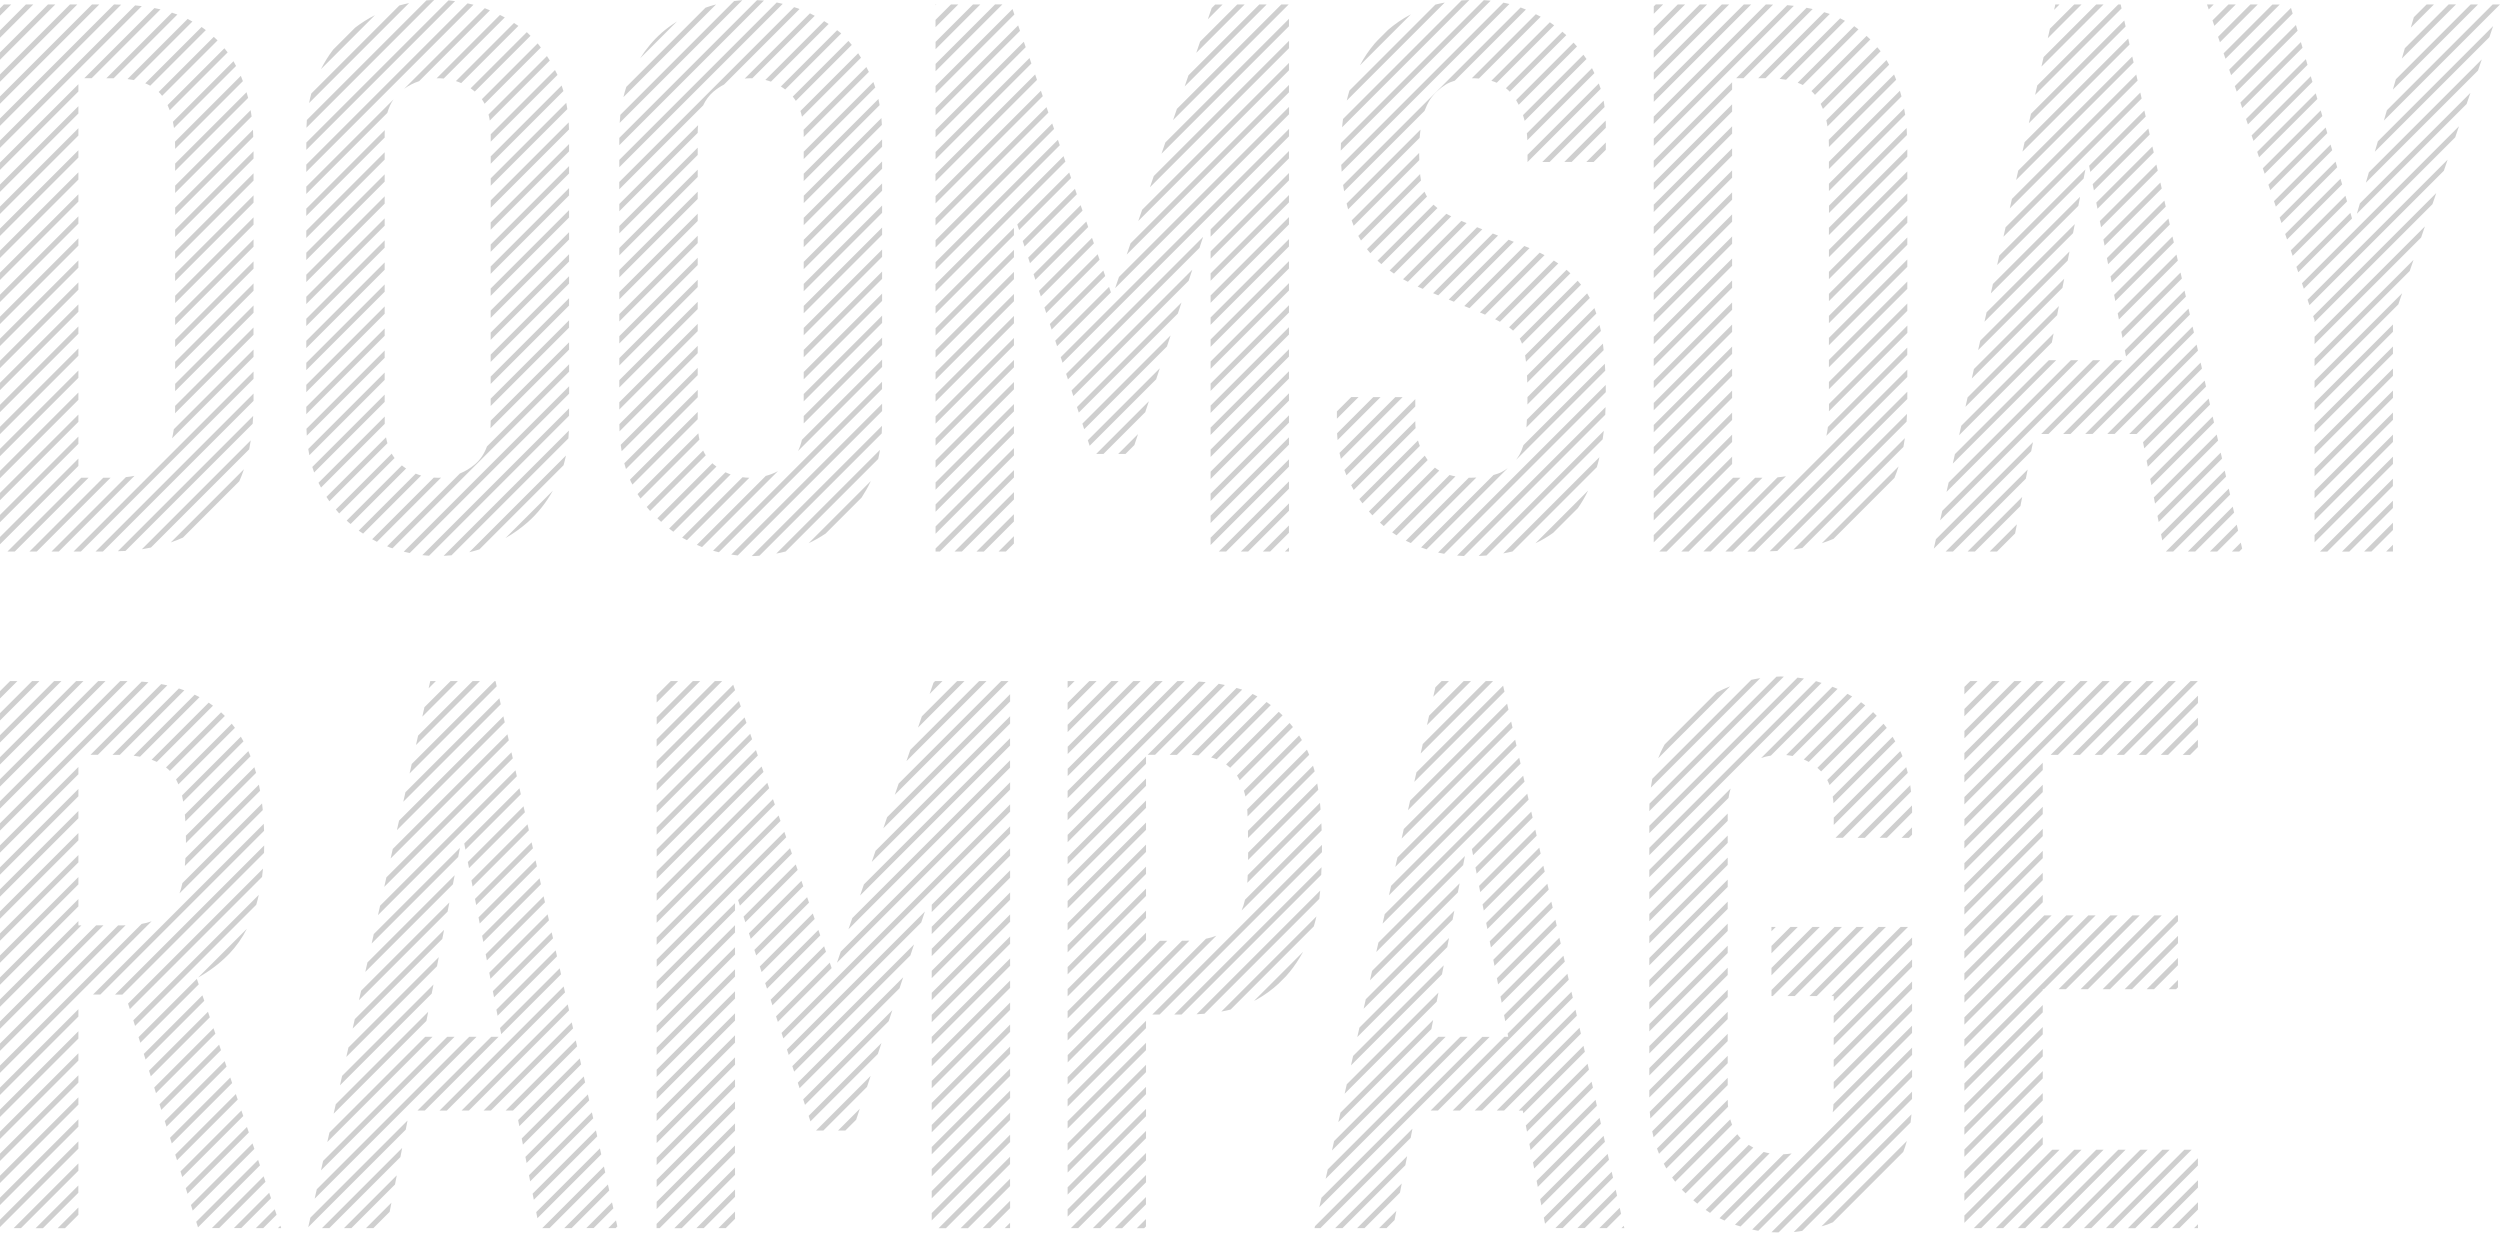 <?xml version="1.0" encoding="UTF-8"?>
<svg xmlns="http://www.w3.org/2000/svg" id="Layer_2" viewBox="0 0 481.58 237.44">
  <defs>
    <style>.cls-1{opacity:.19;}</style>
  </defs>
  <g id="row_2_copy" class="cls-1">
    <path d="M254.65,163.32c0-.19,0-.37,0-.57l-32.68,32.68h1.41l31.27-31.27c0-.28,0-.56,0-.85ZM398.65,48.44l-17.19,17.19-.41,1.82,17.26-17.26.34-1.75ZM272.85,148.79l-.41,1.82,17.37-17.37-.26-1.16-16.71,16.71ZM240.26,170.07l14.12-14.12c-.04-.44-.07-.88-.11-1.3l-13.92,13.92c-.02.51-.05,1.01-.08,1.49ZM233.2,104.99l15.1-15.1v-1.41l-15.1,15.1v1.41ZM239.17,175.39l15.42-15.42c-.01-.46-.03-.92-.05-1.37l-14.71,14.71c-.17.75-.39,1.44-.66,2.08ZM396.61,58.96l-17.59,17.59-.41,1.82,17.66-17.66.34-1.75ZM270.41,159.71l-.41,1.82,21.36-21.36-.26-1.16-20.69,20.69ZM397.63,53.7l-17.39,17.39-.41,1.82,17.46-17.46.34-1.75ZM269.19,165.18l-.41,1.82,23.35-23.35-.26-1.16-22.69,22.69ZM344.03,91.74c-.52.09-1.06.16-1.62.21l-14.28,14.28h1.41l14.5-14.5ZM271.63,154.25l-.41,1.82,19.36-19.36-.26-1.16-18.7,18.7ZM179.48,192.66l15.1-15.1v-1.41l-15.1,15.1v1.41ZM205.66,166.48l15.1-15.1v-1.41l-15.1,15.1v1.41ZM240.42,161.42l12.82-12.82c-.03-.1-.05-.21-.07-.3-.07-.27-.16-.53-.24-.8l-12.53,12.53c0,.46,0,.93.01,1.4ZM179.48,179.93l15.1-15.1v-1.41l-15.1,15.1v1.41ZM205.66,170.72l15.1-15.1v-1.41l-15.1,15.1v1.41ZM179.48,184.17l15.1-15.1v-1.41l-15.1,15.1v1.41ZM179.48,188.42l15.1-15.1v-1.41l-15.1,15.1v1.41ZM239.91,153.44l10.88-10.88c-.17-.3-.35-.59-.54-.88l-10.64,10.64c.11.36.22.73.3,1.11ZM238.8,150.31l10.26-10.26c-.21-.26-.42-.52-.64-.78l-10.13,10.13c.19.28.35.59.51.9ZM244.8,135.82c-.27-.21-.55-.4-.82-.59l-10.68,10.68c.38.1.73.22,1.07.34l10.44-10.44ZM242.22,134.16c-.31-.17-.62-.33-.93-.48l-11.75,11.75c.46.02.9.04,1.33.08l11.36-11.36ZM247.06,137.8c-.24-.24-.48-.46-.73-.69l-10.14,10.14c.27.2.53.41.78.64l10.09-10.09ZM284.22,167.11l.23,1.18,10.78-10.78-.26-1.16-10.75,10.75ZM403.09,83.6l19.53-19.53-.26-1.16-20.68,20.68h1.41ZM408.82,69.39h-1.41l-14.21,14.21h1.41l14.21-14.21ZM389.55,95.72l-10.52,10.52h1.41l8.76-8.76.34-1.76ZM390.59,90.45l-15.79,15.79h1.41l14.03-14.03.35-1.76ZM391.62,85.17l-18.7,18.7-.41,1.82,18.76-18.76.35-1.76ZM344.07,145.45c.42.04.83.1,1.24.18l11.47-11.47c-.3-.18-.6-.34-.9-.51l-11.8,11.8ZM409.55,68.66l11.52-11.52-.26-1.16-11.5,11.5.23,1.18ZM398.85,83.6l22.99-22.99-.26-1.16-24.15,24.15h1.41ZM403.16,69.39l-29.02,29.02-.41,1.82,30.84-30.84h-1.41ZM398.92,69.39l-23.55,23.55-.41,1.82,25.38-25.38h-1.41ZM408.86,65.1l11.44-11.44-.26-1.16-11.41,11.41.23,1.18ZM341.13,145.55l12.85-12.85c-.33-.15-.67-.28-1-.41l-13.73,13.73c.6-.21,1.23-.37,1.88-.47ZM394.67,69.39l-18.09,18.09-.41,1.82,19.91-19.91h-1.41ZM351.82,83.95l15.58-15.58v-1.41l-15.29,15.29c-.07.6-.17,1.16-.29,1.7ZM367.41,72.61v-1.41l-35.04,35.04h1.41l33.63-33.63ZM400.69,37.91l-16.79,16.79-.41,1.82,16.86-16.86.34-1.75ZM367.41,76.86v-1.41l-30.8,30.8h1.41l29.38-29.38ZM401.71,32.65l-16.59,16.59-.41,1.82,16.66-16.66.34-1.75ZM395.59,64.23l-17.79,17.79-.41,1.82,17.86-17.86.34-1.75ZM364.93,92.06c.29-.71.56-1.45.8-2.21l-14.79,14.79c.78-.25,1.52-.53,2.25-.84l11.74-11.74ZM366.66,86.09c.1-.55.2-1.12.28-1.69l-21.46,21.46c.58-.08,1.14-.18,1.7-.29l19.47-19.47ZM179.48,175.69l15.1-15.1v-1.41l-15.1,15.1v1.41ZM294.46,154.05l-.26-1.16-10.67,10.67.23,1.18,10.7-10.7ZM399.67,43.17l-16.99,16.99-.41,1.82,17.06-17.06.34-1.75ZM367.27,81.23c.03-.49.06-.99.08-1.5l-26.46,26.46c.49-.01.99-.02,1.46-.05l24.91-24.91ZM205.66,157.99l26.59-26.59c-.43-.04-.86-.09-1.3-.11l-25.29,25.29v1.41ZM294.15,72.33c.02.43.04.9.05,1.37l13.3-13.3c-.12-.35-.23-.71-.36-1.05l-12.99,12.99ZM222.49,145.41l13.46-13.46c-.39-.08-.78-.16-1.19-.23l-13.68,13.68h1.41ZM277.25,90.65c-.3-.17-.58-.37-.84-.57l-10.59,10.59c.25.22.49.46.74.67l10.69-10.69ZM273.51,85.9c-.14-.34-.26-.7-.36-1.05l-11.3,11.3c.19.28.4.54.6.81l11.06-11.06ZM275.02,88.63c-.2-.28-.39-.56-.57-.85l-10.75,10.75c.22.25.45.5.67.74l10.64-10.64ZM205.66,162.23l15.1-15.1v-1.41l-15.1,15.1v1.41ZM294.13,80.83c-.02.51-.05,1.02-.09,1.5l14.87-14.87c-.04-.43-.09-.86-.14-1.27l-14.64,14.64ZM284.39,91.99c-.36.02-.72.04-1.11.04-.12,0-.22-.01-.34-.01l-12.14,12.14c.31.16.65.3.97.45l12.62-12.62ZM294.24,76.49c0,.48,0,.96-.01,1.43l14.16-14.16c-.08-.39-.18-.77-.27-1.15l-13.88,13.88ZM289.28,90.92c-.46.24-1,.42-1.58.58l-13.95,13.95c.35.13.7.25,1.05.37l15.64-15.64c-.36.27-.74.52-1.16.73ZM292.61,87.74c-.17.29-.36.56-.55.83l17.16-17.16c-.02-.45-.05-.9-.08-1.34l-15.68,15.68c-.22.71-.5,1.38-.84,1.98ZM268.17,102.55c.28.19.56.39.85.57l11.35-11.35c-.4-.07-.78-.17-1.14-.27l-11.05,11.05ZM205.66,153.75l22.55-22.55h-1.41l-21.14,21.14v1.41ZM165.67,172.52l28.9-28.9v-1.41l-28.16,28.16-.74,2.16ZM167.91,166.05l26.67-26.67v-1.41l-25.92,25.92-.74,2.16ZM233.2,96.51l15.1-15.1v-1.41l-15.1,15.1v1.41ZM233.2,100.75l15.1-15.1v-1.41l-15.1,15.1v1.41ZM170.14,159.57l24.44-24.44v-1.41l-23.69,23.69-.74,2.16ZM205.66,145.26l14.07-14.07h-1.41l-12.65,12.65v1.41ZM205.66,149.51l18.31-18.31h-1.41l-16.89,16.89v1.41ZM205.66,141.02l9.82-9.82h-1.41l-8.41,8.41v1.41ZM163.44,179l31.13-31.13v-1.41l-30.39,30.39-.74,2.16ZM161.21,185.47l33.37-33.37v-1.41l-32.62,32.62-.74,2.16ZM260.29,76.49l-2.76,2.76v1.41l4.17-4.17h-1.41ZM233.2,83.78l15.1-15.1v-1.41l-15.1,15.1v1.41ZM152.18,163.39l-10,10,.35,1.07,10.02-10.02-.36-1.05ZM153.28,166.53l-10.05,10.05.35,1.07,10.07-10.07-.36-1.05ZM154.37,169.68l-10.1,10.1.35,1.07,10.12-10.12-.36-1.05ZM233.2,79.54l15.1-15.1v-1.41l-15.1,15.1v1.41ZM180.13,131.2l-.31.31-.74,2.16,2.47-2.47h-1.41ZM184.37,131.2l-6.79,6.79-.74,2.16,8.95-8.95h-1.41ZM155.47,172.83l-10.15,10.15.35,1.07,10.17-10.17-.36-1.05ZM293.78,68.46c.06.35.12.7.16,1.08,0,.05,0,.11.01.16l12.3-12.3c-.17-.3-.34-.6-.52-.89l-11.95,11.95ZM159.84,185.43l-10.35,10.35.35,1.07,10.36-10.36-.36-1.05ZM157.65,179.13l-10.25,10.25.35,1.07,10.26-10.26-.36-1.05ZM156.56,175.98l-10.2,10.2.35,1.07,10.22-10.22-.36-1.05ZM158.75,182.28l-10.3,10.3.35,1.07,10.31-10.31-.36-1.05ZM272.63,78.3v-1.41l-13.66,13.66c.12.34.26.68.4,1.01l13.26-13.26ZM258.03,87.24c.08.39.17.77.27,1.15l11.89-11.89h-1.41l-10.74,10.74ZM257.66,84.78l8.28-8.28h-1.41l-6.97,6.97c.02.44.05.88.1,1.32ZM272.69,82.47c-.04-.41-.06-.82-.06-1.25v-.1l-12.35,12.35c.16.31.32.62.49.92l11.92-11.92ZM233.2,88.02l15.1-15.1v-1.41l-15.1,15.1v1.41ZM292.75,65.24s0,0,0,0c.16.3.31.62.44.97l11.37-11.37c-.21-.26-.43-.51-.65-.76l-11.15,11.15ZM273.09,55.21c.32.15.65.29.98.43l11.47-11.47-1.01-.4-11.44,11.44ZM150.89,200.04l43.69-43.69v-1.41l-44.03,44.03.35,1.07ZM233.2,92.27l15.1-15.1v-1.41l-15.1,15.1v1.41ZM276.06,56.48l1,.41,11.51-11.51-1.01-.4-11.5,11.5ZM279.07,57.71l1,.41,11.54-11.54-1.01-.4-11.53,11.53ZM240.42,165.66l13.52-13.52c-.06-.42-.13-.82-.2-1.22l-13.31,13.31c0,.48,0,.96-.01,1.43ZM212.53,52.12l-10.3,10.3.35,1.07,10.32-10.32-.36-1.05ZM211.44,48.98l-10.25,10.25.35,1.07,10.27-10.27-.36-1.05ZM210.35,45.83l-10.2,10.2.35,1.07,10.22-10.22-.36-1.05ZM248.3,24.84l-43.97,43.97.35,1.07,43.63-43.63v-1.41ZM209.25,42.68l-10.15,10.15.35,1.07,10.17-10.17-.36-1.05ZM213.63,55.27l-10.35,10.35.35,1.07,10.37-10.37-.36-1.05ZM205.97,33.23l-10.01,10.01.35,1.07,10.02-10.02-.36-1.05ZM204.87,30.08l-24.66,24.66v1.41l25.02-25.02-.36-1.05ZM169.92,65.04l-15.1,15.1v1.24c0,.06,0,.12,0,.18l15.1-15.1v-1.41ZM207.06,36.38l-10.05,10.05.35,1.07,10.07-10.07-.36-1.05ZM248.3,29.09l-15.1,15.1v1.41l15.1-15.1v-1.41ZM208.16,39.53l-10.1,10.1.35,1.07,10.12-10.12-.36-1.05ZM233.2,54.08l15.1-15.1v-1.41l-15.1,15.1v1.41ZM233.2,49.84l15.1-15.1v-1.41l-15.1,15.1v1.41ZM273.4,30.85c-.01-.44-.02-.9-.03-1.39l-13,13c.13.35.25.69.39,1.03l12.64-12.64ZM265.35,50.22c.24.23.49.45.75.66l10.8-10.8c-.27-.21-.52-.43-.76-.65l-10.79,10.79ZM294.21,27.01l12.92-12.92c-.15-.32-.29-.64-.46-.96l-12.55,12.55c.05.43.08.87.09,1.32ZM298.51,31.2l10.58-10.58c-.06-.41-.1-.83-.18-1.23l-11.82,11.82h1.41ZM294.24,31.2h.03l14.08-14.08c-.11-.35-.25-.69-.37-1.04l-13.73,13.73v1.39ZM267.69,52.12c.27.2.54.39.83.58l11.03-11.03c-.33-.16-.63-.33-.93-.49l-10.93,10.93ZM169.92,60.8l-15.1,15.1v1.41l15.1-15.1v-1.41ZM233.2,58.33l15.1-15.1v-1.41l-15.1,15.1v1.41ZM233.2,66.81l15.1-15.1v-1.41l-15.1,15.1v1.41ZM233.2,62.57l15.1-15.1v-1.41l-15.1,15.1v1.41ZM273.63,24.97l-14.23,14.23c.09.38.19.76.29,1.13l13.77-13.77c.04-.54.1-1.06.17-1.58ZM169.92,52.31l-15.1,15.1v1.41l15.1-15.1v-1.41ZM134.4,41.16l-15.1,15.1v1.41l15.1-15.1v-1.41ZM134.4,28.44l-15.1,15.1v1.41l15.1-15.1v-1.41ZM169.92,56.56l-15.1,15.1v1.41l15.1-15.1v-1.41ZM134.4,36.92l-15.1,15.1v1.41l15.1-15.1v-1.41ZM134.4,32.68l-15.1,15.1v1.41l15.1-15.1v-1.41ZM109.62,44.73l-15.1,15.1v1.41l15.1-15.1v-1.41ZM134.48,24.11l-15.18,15.18v1.41l15.1-15.1c0-.52.03-1.01.08-1.49ZM109.62,27.75l-15.1,15.1v1.41l15.1-15.1v-1.41ZM74.1,63.27l-15.1,15.1v1.41l15.1-15.1v-1.41ZM109.62,40.48l-15.1,15.1v1.41l15.1-15.1v-1.41ZM109.62,36.24l-15.1,15.1v1.41l15.1-15.1v-1.41ZM109.62,32l-15.1,15.1v1.41l15.1-15.1v-1.41ZM109.62,48.97l-15.1,15.1v1.41l15.1-15.1v-1.41ZM169.92,43.83l-15.1,15.1v1.41l15.1-15.1v-1.41ZM169.92,35.34l-15.1,15.1v1.41l15.1-15.1v-1.41ZM134.4,45.41l-15.1,15.1v1.41l15.1-15.1v-1.41ZM169.92,48.07l-15.1,15.1v1.41l15.1-15.1v-1.41ZM309.33,27.45l-3.75,3.75h1.41l2.34-2.34v-1.41ZM169.92,39.59l-15.1,15.1v1.41l15.1-15.1v-1.41ZM154.82,34.88l14.63-14.63c-.07-.4-.15-.79-.24-1.18l-14.39,14.39v1.41ZM134.4,49.65l-15.1,15.1v1.41l15.1-15.1v-1.41ZM154.82,39.12l15.06-15.06c-.02-.45-.05-.89-.09-1.32l-14.96,14.96v1.41ZM169.92,26.86l-15.1,15.1v1.41l15.1-15.1v-1.41ZM169.92,31.1l-15.1,15.1v1.41l15.1-15.1v-1.41ZM404.73,43.78l10.92-10.92-.26-1.16-10.89,10.89.23,1.18ZM282.07,58.95l1,.41,11.57-11.57c-.33-.14-.67-.27-1.01-.4l-11.56,11.56ZM406.79,54.44l11.18-11.18-.26-1.16-11.15,11.15.23,1.18ZM402.66,33.12l10.67-10.67-.26-1.16-10.64,10.64.23,1.18ZM408.17,61.55l11.35-11.35-.26-1.16-11.32,11.32.23,1.18ZM447.99,24.56l-11.02,11.02.36,1.05,10.98-10.98-.32-1.1ZM448.94,27.85l-10.9,10.9.36,1.05,10.86-10.86-.32-1.1ZM404.04,40.22l10.84-10.84-.26-1.16-10.81,10.81.23,1.18ZM403.35,36.67l10.75-10.75-.26-1.16-10.72,10.72.23,1.18ZM449.9,31.14l-10.77,10.77.36,1.05,10.73-10.73-.32-1.1ZM405.41,47.33l11.01-11.01-.26-1.16-10.98,10.98.23,1.18ZM406.1,50.89l11.09-11.09-.26-1.16-11.07,11.07.23,1.18ZM337.34,130.97l-19.06,19.06c-.11.55-.2,1.12-.28,1.69l21.09-21.09c-.58.09-1.17.2-1.75.33ZM407.48,57.99l11.27-11.27-.26-1.16-11.24,11.24.23,1.18ZM332.81,156.71l-15.1,15.1v1.41l15.1-15.1v-1.41ZM333.38,151.89l-15.67,15.67v1.41l15.26-15.26c.09-.65.23-1.25.41-1.82ZM332.81,160.95l-15.1,15.1v1.41l15.1-15.1v-1.41ZM346.25,130.54l-28.54,28.54v1.41l29.79-29.79c-.42-.07-.83-.11-1.25-.17ZM349.81,131.22l-32.1,32.1v1.41l33.18-33.18c-.36-.11-.72-.24-1.08-.34ZM450.85,34.43l-10.65,10.65.36,1.05,10.61-10.61-.32-1.1ZM451.8,37.71l-10.52,10.52.36,1.05,10.48-10.48-.32-1.1ZM407.34,83.6l16.06-16.06-.26-1.16-17.21,17.21h1.41ZM332.81,165.2l-15.1,15.1v1.41l15.1-15.1v-1.41ZM388.17,102.76l.35-1.76-5.24,5.24h1.41l3.48-3.48ZM359.3,135.88c-.27-.2-.53-.42-.8-.61l-11.03,11.03c.32.14.64.29.95.47l10.88-10.88ZM447.04,21.27l-11.15,11.15.36,1.05,11.11-11.11-.32-1.1ZM333.66,28.58l-15.1,15.1v1.41l15.1-15.1v-1.41ZM333.66,32.82l-15.1,15.1v1.41l15.1-15.1v-1.41ZM333.66,41.3l-15.1,15.1v1.41l15.1-15.1v-1.41ZM333.66,37.06l-15.1,15.1v1.41l15.1-15.1v-1.41ZM333.66,49.79l-15.1,15.1v1.41l15.1-15.1v-1.41ZM333.66,54.03l-15.1,15.1v1.41l15.1-15.1v-1.41ZM333.66,45.55l-15.1,15.1v1.41l15.1-15.1v-1.41ZM333.66,24.33l-15.1,15.1v1.41l15.1-15.1v-1.41ZM285.08,60.19l.42.17c.2.08.38.17.57.25l11.46-11.46c-.31-.16-.62-.32-.94-.48l-11.51,11.51ZM288.01,61.5c.33.16.64.32.93.48l11.23-11.23c-.28-.19-.56-.38-.85-.56l-11.31,11.31ZM333.66,15.85l-15.1,15.1v1.41l15.1-15.1v-1.41ZM333.66,20.09l-15.1,15.1v1.41l15.1-15.1v-1.41ZM333.66,58.27l-15.1,15.1v1.41l15.1-15.1v-1.41ZM352.31,62.25l15.1-15.1v-1.41l-15.1,15.1v1.41ZM352.31,66.5l15.1-15.1v-1.41l-15.1,15.1v1.41ZM352.31,70.74l15.1-15.1v-1.41l-15.1,15.1v1.41ZM352.31,78.86c0,.13,0,.25,0,.37l15.11-15.11v-1.41l-15.1,15.1v1.05ZM352.31,74.98l15.1-15.1v-1.41l-15.1,15.1v1.41ZM333.66,66.76l-15.1,15.1v1.41l15.1-15.1v-1.41ZM412.29,17.83l-25.95,25.95-.41,1.82,26.62-26.62-.26-1.16ZM352.31,58.01l15.1-15.1v-1.41l-15.1,15.1v1.41ZM333.66,62.52l-15.1,15.1v1.41l15.1-15.1v-1.41ZM367.41,33.02l-15.1,15.1v1.41l15.1-15.1v-1.41ZM352.31,53.77l15.1-15.1v-1.41l-15.1,15.1v1.41ZM66.79,100.28c.12.11.23.23.35.33.13.12.27.22.4.33l10.69-10.69c-.28-.18-.55-.38-.82-.6l-10.62,10.62ZM359.24,161.39l8.89-8.89c-.05-.42-.1-.84-.16-1.25l-10.15,10.15h1.41ZM366.11,144.82s-.04-.08-.06-.13l-12.81,12.81v1.41l13.24-13.24c-.12-.29-.23-.58-.36-.86ZM353.58,161.39h1.41l12.51-12.51c-.09-.38-.2-.74-.3-1.11l-13.62,13.62ZM378.4,171.92l15.1-15.1v-1.41l-15.1,15.1v1.41ZM378.4,167.68l15.1-15.1v-1.41l-15.1,15.1v1.41ZM378.4,163.44l15.1-15.1v-1.41l-15.1,15.1v1.41ZM354.8,178.56h-1.41l-12.14,12.14v1.18h.24l13.32-13.32ZM341.24,187.87l9.31-9.31h-1.41l-7.9,7.9v1.41ZM341.24,183.63l5.07-5.07h-1.41l-3.66,3.66v1.41ZM367.72,161.39l.6-.6v-1.41l-2.02,2.02h1.41ZM362.07,161.39h1.41l4.85-4.85v-.48c0-.31-.01-.61-.02-.91l-6.24,6.24ZM341.24,179.39l.83-.83h-.83v.83ZM154.82,30.64l13.79-13.79c-.12-.35-.24-.7-.37-1.05l-13.42,13.42v1.41ZM74.1,50.55l-15.1,15.1v1.41l15.1-15.1v-1.41ZM378.4,180.41l15.1-15.1v-1.41l-15.1,15.1v1.41ZM33.74,75.35l15.1-15.1v-1.41l-15.1,15.1v1.41ZM74.1,42.06l-15.1,15.1v1.41l15.1-15.1v-1.41ZM33.15,84.43l15.69-15.69v-1.41l-15.36,15.36c-.09.61-.2,1.2-.33,1.74ZM74.1,59.03l-15.1,15.1v1.41l15.1-15.1v-1.41ZM74.1,46.3l-15.1,15.1v1.41l15.1-15.1v-1.41ZM359.04,178.56h-1.41l-13.32,13.32h1.41l13.32-13.32ZM302.75,31.2l6.58-6.58v-.82c0-.19-.02-.38-.03-.57l-7.97,7.97h1.41ZM378.4,176.17l15.1-15.1v-1.41l-15.1,15.1v1.41ZM274.4,36.93l-11.07,11.07c.2.26.41.52.64.78l10.92-10.92c-.06-.1-.13-.19-.18-.29-.11-.21-.21-.42-.3-.64ZM273.73,34.77c-.06-.29-.1-.59-.14-.9-.01-.11-.02-.23-.03-.34l-11.91,11.91c.16.3.34.6.52.89l11.55-11.55ZM74.1,54.79l-15.1,15.1v1.41l15.1-15.1v-1.41ZM48,86.55c.11-.56.21-1.13.3-1.72l-20.97,20.97c.6-.09,1.17-.22,1.75-.33l18.92-18.92ZM348.55,191.88h1.41l13.32-13.32h-1.41l-13.32,13.32ZM109.62,65.94l-15.1,15.1v.34c0,.38-.02.75-.04,1.11l15.14-15.14v-1.41ZM109.62,61.7l-15.1,15.1v1.41l15.1-15.1v-1.41ZM254.58,167.05l-28.38,28.38h1.41l26.9-26.9c.02-.48.04-.98.06-1.48ZM333.27,132.21c-.9.35-1.77.75-2.61,1.2l-10,10c-.24.46-.5.92-.72,1.41-.19.41-.36.83-.52,1.25l13.86-13.86ZM240.29,156.43c.01.27.02.56.03.84l11.87-11.87c-.14-.33-.28-.66-.43-.99l-11.51,11.51c.01.17.04.33.04.5ZM109.62,74.42l-31.85,31.85c.38.1.77.18,1.16.26l30.7-30.7v-1.41ZM84.31,92.03c-.26,0-.51-.02-.75-.03l-11.87,11.87c.3.17.61.34.92.5l12.36-12.36c-.22.01-.43.03-.66.03ZM69.1,102.22c.27.2.56.38.84.57l11.19-11.19c-.36-.1-.71-.22-1.05-.36l-10.99,10.99ZM109.62,53.21l-15.1,15.1v1.41l15.1-15.1v-1.41ZM109.62,78.67l-28.27,28.27c.43.05.86.09,1.3.12l26.97-26.97v-1.41ZM109.62,70.18l-15.81,15.81c-.51,1.4-1.27,2.56-2.32,3.45-.89.76-1.87,1.35-2.9,1.77l-14.02,14.02c.22.08.42.19.64.27.13.05.26.08.39.12l34.03-34.03v-1.41ZM378.4,150.71l19.51-19.51h-1.41l-18.1,18.1v1.41ZM378.4,142.23l11.03-11.03h-1.41l-9.61,9.61v1.41ZM378.4,146.47l15.27-15.27h-1.41l-13.86,13.86v1.41ZM378.4,159.2l28-28h-1.41l-26.58,26.58v1.41ZM378.4,154.95l23.75-23.75h-1.41l-22.34,22.34v1.41ZM361.52,137.89c-.23-.24-.46-.48-.7-.71l-10.74,10.74s.07.05.11.08c.22.19.42.39.62.6l10.71-10.71ZM363.45,140.21c-.2-.28-.42-.53-.62-.79l-10.84,10.84c.16.31.31.63.44.97l11.02-11.02ZM343.02,130.31c-.27,0-.55.03-.82.04l-24.46,24.46c-.01.41-.03.83-.03,1.25v.19l25.91-25.91c-.2,0-.4-.03-.6-.03ZM378.4,133.74l2.54-2.54h-1.41l-1.13,1.13v1.41ZM378.4,137.98l6.78-6.78h-1.41l-5.37,5.37v1.41ZM365.09,142.82c-.17-.3-.35-.6-.52-.89l-11.53,11.53c.07.41.12.83.15,1.26l11.91-11.91ZM109.62,57.45l-15.1,15.1v1.41l15.1-15.1v-1.41ZM305.04,201.45l-12.49,12.49h.79l.1.52,11.85-11.85-.26-1.16ZM126.49,236.58h.58l14.51-14.51v-1.41l-15.1,15.1v.83ZM253.24,236.58h1.11l17.39-17.39.34-1.76-18.77,18.77-.09.39ZM334.66,218.49l-10.68,10.68c.23.24.48.47.72.7l10.61-10.61c-.23-.24-.45-.5-.65-.77ZM395.32,221.48l-15.1,15.1h1.41l15.1-15.1h-1.41ZM393.5,219.05l-15.1,15.1v1.41l15.1-15.1v-1.41ZM352.12,235.84c.32-.12.63-.27.95-.39l13.56-13.56c.26-.67.49-1.38.69-2.1l-16.45,16.45c.42-.13.84-.24,1.25-.39ZM13.48.86L0,14.34v1.41L14.89.86h-1.41ZM.75.86l-.75.75v1.41L2.16.86H.75ZM17.72.86L0,18.58v1.41L19.13.86h-1.41ZM4.99.86L0,5.86v1.41L6.41.86h-1.41ZM9.24.86L0,10.1v1.41L10.65.86h-1.41ZM419.55,176.34h-.3l-14.21,14.21h1.41l13.1-13.1v-1.11ZM415.58,236.58l7.82-7.82v-1.41l-9.23,9.23h1.41ZM423.4,236.58v-.75l-.75.75h.75ZM411.33,236.58l12.06-12.06v-1.41l-13.48,13.48h1.41ZM22.35.86h-.39L0,22.83v1.41L23.34.9c-.34,0-.65-.03-.99-.03ZM419.82,236.58l3.58-3.58v-1.41l-4.99,4.99h1.41ZM412.29,221.48l-15.1,15.1h1.41l15.1-15.1h-1.41ZM403.8,221.48l-15.1,15.1h1.41l15.1-15.1h-1.41ZM408.04,221.48l-15.1,15.1h1.41l15.1-15.1h-1.41ZM420.77,221.48l-15.1,15.1h1.41l15.1-15.1h-1.41ZM205.66,132.54l1.34-1.34h-1.34v1.34ZM416.53,221.48l-15.1,15.1h1.41l15.1-15.1h-1.41ZM33.74,62.62l15.1-15.1v-1.41l-15.1,15.1v1.41ZM33.74,54.14l15.1-15.1v-1.41l-15.1,15.1v1.41ZM33.74,58.38l15.1-15.1v-1.41l-15.1,15.1v1.41ZM33.74,71.11l15.1-15.1v-1.41l-15.1,15.1v1.41ZM33.74,41.41l15.04-15.04c-.02-.46-.02-.93-.05-1.37l-14.99,14.99v1.41ZM74.1,25.73c0-.23.02-.44.02-.66l-15.12,15.12v1.41l15.1-15.1v-.78ZM48.84,33.38l-15.1,15.1v1.41l15.1-15.1v-1.41ZM74.1,29.33l-15.1,15.1v1.41l15.1-15.1v-1.41ZM33.74,66.86l15.1-15.1v-1.41l-15.1,15.1v1.41ZM75.8,19.15l-16.8,16.8v1.41l15.61-15.61c.28-.97.67-1.85,1.19-2.6ZM74.1,33.58l-15.1,15.1v1.41l15.1-15.1v-1.41ZM74.1,37.82l-15.1,15.1v1.41l15.1-15.1v-1.41ZM33.74,45.65l15.1-15.1v-1.41l-15.1,15.1v1.41ZM408.5.86h-.46l-15.6,15.6-.41,1.82,16.65-16.65-.17-.78ZM137.43,17.66c.64-.55,1.33-1,2.04-1.37l14.55-14.55c-.11-.04-.21-.09-.32-.13-.24-.09-.49-.15-.73-.23l-33.68,33.68v1.41l16.15-16.15c.49-1.05,1.15-1.94,1.98-2.65ZM340.91.86h-.75l-21.6,21.6v1.41L341.55.89c-.22,0-.42-.02-.64-.02ZM151.25,17.24l10.79-10.79s-.07-.08-.11-.11c-.22-.18-.45-.34-.67-.52l-10.84,10.84c.29.18.57.37.84.58ZM33.74,78.86c0,.26-.01.5-.02.75l15.11-15.11v-1.41l-15.1,15.1v.68ZM80.74,15.63l13.64-13.64c-.32-.13-.63-.27-.95-.39-.02,0-.03-.01-.05-.02l-15.53,15.53c.9-.65,1.86-1.14,2.9-1.48ZM91.46,17.63l10.73-10.73c-.19-.19-.36-.39-.56-.57-.05-.04-.11-.08-.16-.13l-10.81,10.81c.27.19.54.4.8.62ZM242.07,192.55c1.55-.87,2.96-1.89,4.23-3.07l1.4-1.4c.99-1.09,1.87-2.29,2.66-3.6.23-.38.46-.76.67-1.14l-9.46,9.46c.17-.09.34-.16.5-.25ZM23.08,145.41l12.43-12.43c-.35-.13-.69-.25-1.05-.36l-12.79,12.79h1.27s.09,0,.14,0ZM301.94,187.57l-11.53,11.53.12.62h-.74l-14.21,14.21h1.41l25.2-25.2-.26-1.16ZM378.4,188.9l15.1-15.1v-1.41l-15.1,15.1v1.41ZM26.04,1.03L0,27.07v1.41L27.31,1.18c-.42-.05-.84-.11-1.27-.14ZM399.56,221.48l-15.1,15.1h1.41l15.1-15.1h-1.41ZM126.49,160.79l18.39-18.39-.36-1.05-18.03,18.03v1.41ZM126.49,156.55l17.3-17.3-.36-1.05-16.94,16.94v1.41ZM126.49,169.28l20.58-20.58-.36-1.05-20.22,20.22v1.41ZM77.69,154.44l18.77-18.77-.26-1.16-18.1,18.1-.41,1.82ZM104.98,173.82l-.26-1.16-11.16,11.16.23,1.18,11.19-11.19ZM105.75,177.29l-.26-1.16-11.24,11.24.23,1.18,11.27-11.27ZM281.5,42.56l-11.23,11.23c.3.17.62.32.93.49l11.31-11.31-.55-.22c-.16-.06-.3-.13-.45-.19ZM104.2,170.35l-.26-1.16-11.07,11.07.23,1.18,11.1-11.1ZM233.2,71.05l15.1-15.1v-1.41l-15.1,15.1v1.41ZM218.52,85.73l.7-2.11-3.82,3.82h1.41l1.71-1.71ZM126.49,173.52l21.68-21.68-.36-1.05-21.31,21.31v1.41ZM126.49,177.76l22.77-22.77-.36-1.05-22.41,22.41v1.41ZM233.2,75.3l15.1-15.1v-1.41l-15.1,15.1v1.41ZM74.03,170.83l24.75-24.75-.26-1.16-24.09,24.09-.41,1.82ZM169.92,73.53l-32.56,32.56c.37.11.75.2,1.12.29l31.43-31.43v-1.41ZM103.43,166.89l-.26-1.16-10.99,10.99.23,1.18,11.01-11.01ZM75.25,165.37l22.76-22.76-.26-1.16-22.09,22.09-.41,1.82ZM169.92,77.77l-29.06,29.06c.42.06.83.13,1.25.17l27.81-27.81v-1.41ZM76.47,159.9l20.76-20.76-.26-1.16-20.1,20.1-.41,1.82ZM169.9,82.03l-25.09,25.09c.49,0,.99-.03,1.48-.07l23.56-23.56c.03-.48.04-.97.05-1.47ZM102.4,162.26l-10.9,10.9.23,1.18,10.93-10.93-.26-1.16ZM101.88,159.95l-.26-1.16-10.81,10.81.23,1.18,10.84-10.84ZM100.33,153.01l-.26-1.16-10.64,10.64.23,1.18,10.67-10.67ZM101.11,156.48l-.26-1.16-10.73,10.73.23,1.18,10.76-10.76ZM126.49,165.03l19.49-19.49-.36-1.05-19.12,19.12v1.41ZM305.92,94.5l-10.16,10.16c1.23-.59,2.38-1.26,3.43-2.02l4.75-4.75c.74-1.04,1.4-2.18,1.98-3.39ZM192.85,131.2l-19.74,19.74-.74,2.16,21.9-21.9h-1.41ZM309.31,74.15l-32.29,32.29c.39.09.78.17,1.17.24l31.14-31.14c0-.47,0-.94-.02-1.4ZM238.2,132.52l-12.89,12.89h1.41l12.57-12.57s-.03-.01-.04-.01c-.34-.12-.71-.2-1.05-.31ZM308.95,82.99l-24.11,24.11c.51-.02,1.01-.05,1.5-.09l22.38-22.38c.08-.54.16-1.08.23-1.64ZM309.28,78.42l-28.6,28.6c.44.04.88.07,1.33.09l27.21-27.21c.03-.49.04-.98.06-1.47ZM290.7,63.05c.27.2.53.42.77.64l11.04-11.04c-.24-.23-.48-.46-.74-.68l-11.07,11.07ZM248.3,101.21l-5.03,5.03h1.41l3.61-3.61v-1.41ZM205.66,136.78l5.58-5.58h-1.41l-4.17,4.17v1.41ZM248.3,92.73l-13.51,13.51h1.41l12.1-12.1v-1.41ZM248.3,96.97l-9.27,9.27h1.41l7.86-7.86v-1.41ZM248.3,105.46l-.78.78h.78v-.78ZM188.61,131.2l-13.26,13.26-.74,2.16,15.42-15.42h-1.41ZM333.66,87.97l-15.1,15.1v1.41l15.1-15.1v-1.41ZM323.88,106.24h1.41l14.21-14.21h-1.41l-14.21,14.21ZM333.66,83.73l-15.1,15.1v1.41l15.1-15.1v-1.41ZM319.64,106.24h1.41l14.21-14.21h-1.41l-14.21,14.21ZM333.66,71l-15.1,15.1v1.41l15.1-15.1v-1.41ZM308,88.55c.04-.15.06-.32.09-.47l-18.52,18.52c.61-.11,1.21-.23,1.79-.37l16.23-16.23c.14-.48.29-.94.4-1.44ZM333.66,79.49l-15.1,15.1v1.41l15.1-15.1v-1.41ZM333.66,75.24l-15.1,15.1v1.41l15.1-15.1v-1.41ZM274.07,143.33l-.41,1.82,13.95-13.95h-1.41l-12.13,12.13ZM275.29,137.86l-.41,1.82,8.49-8.49h-1.41l-6.67,6.67ZM276.5,132.4l-.41,1.82,3.02-3.02h-1.41l-1.2,1.2ZM134.4,62.38l-15.1,15.1v1.41l15.1-15.1v-1.41ZM221.31,77.29l-10.15,10.15h1.41l8.04-8.04.7-2.11ZM189.53,106.24l5.78-5.78v-1.41l-7.2,7.2h1.41ZM225.49,64.62l-16.99,16.99.35,1.07,15.94-15.94.7-2.11ZM44.14,183.75c1.39-1.46,2.52-3.07,3.41-4.83l-9.39,9.39c2.18-1.23,4.06-2.64,5.63-4.22l.35-.35ZM180.22,102.82l15.1-15.1v-1.41l-15.1,15.1v1.41ZM185.29,106.24l10.03-10.03v-1.41l-11.44,11.44h1.41ZM227.58,58.29l-20.12,20.12.35,1.07,19.08-19.08.7-2.11ZM165.95,95.88c.63-.98,1.23-2,1.75-3.11.01-.03.03-.06.04-.1l-11.97,11.97c1.13-.53,2.21-1.15,3.26-1.85l6.92-6.92ZM169.51,86.66l-19.98,19.98c.61-.12,1.22-.25,1.82-.41l17.82-17.82c.13-.57.25-1.16.34-1.76ZM180.22,98.58l15.1-15.1v-1.41l-15.1,15.1v1.41ZM231.06,47.74l.7-2.11-26.39,26.39.35,1.07,25.35-25.35ZM229.67,51.96l-23.26,23.26.35,1.07,22.21-22.21.7-2.11ZM180.22,106.24h.83l14.27-14.27v-1.41l-15.1,15.1v.59ZM109.59,82.94l-24.13,24.13c.51-.02,1.01-.05,1.51-.1l22.52-22.52c.04-.49.08-1,.1-1.51ZM109.02,87.75l-18.63,18.63c.66-.16,1.31-.34,1.96-.55l16.21-16.21c.17-.61.33-1.23.46-1.88ZM134.4,53.89l-15.1,15.1v1.41l15.1-15.1v-1.41ZM106.47,94.55l-9.11,9.11c1.5-.86,2.93-1.87,4.28-3.05,1.9-1.67,3.51-3.7,4.84-6.06ZM134.4,58.13l-15.1,15.1v1.41l15.1-15.1v-1.41ZM134.4,66.62l-15.09,15.09c0,.47.01.93.03,1.38l15.06-15.06v-1.41ZM134.4,79.35l-13.04,13.04c.06.13.11.26.16.38.09.2.2.37.3.57l12.58-12.58v-1.41ZM137.23,89.24l-10.6,10.6c.24.23.47.47.73.69l10.65-10.65c-.19-.14-.38-.29-.57-.45-.07-.06-.13-.13-.2-.2ZM134.4,70.86l-14.83,14.83c.05.42.12.83.18,1.23l14.65-14.65v-1.41ZM193.77,106.24l1.54-1.54v-1.41l-2.95,2.95h1.41ZM134.4,75.11l-14.14,14.14c.1.37.2.74.32,1.1l13.83-13.83v-1.41ZM223.4,70.96l-13.85,13.85.35,1.07,12.81-12.81.7-2.11ZM131.4,103.56c.3.18.61.33.92.5l12.03-12.03c-.45,0-.89-.04-1.32-.1l-11.63,11.63ZM149.86,90.75c-.74.4-1.52.71-2.34.92l-13.29,13.29c.33.14.66.29,1,.42l14.63-14.63ZM135.45,86.79l-10.87,10.87c.21.26.43.52.65.77l10.72-10.72c-.18-.29-.35-.59-.5-.92ZM128.89,101.82c.27.21.54.41.81.61l11.04-11.04c-.34-.12-.67-.27-.99-.42l-10.86,10.86ZM169.92,69.28l-15.45,15.45c-.18.78-.42,1.5-.74,2.15l16.19-16.19v-1.41ZM180.22,60.4l15.1-15.1v-1.41l-15.1,15.1v1.41ZM134.53,83.46l-11.72,11.72c.18.29.38.56.57.85l11.35-11.35c-.09-.39-.15-.79-.21-1.21ZM80.13,143.52l12.32-12.32h-1.41l-10.5,10.5-.41,1.82ZM180.22,64.64l15.1-15.1v-1.41l-15.1,15.1v1.41ZM78.91,148.98l16.77-16.77-.22-1h-.19l-15.96,15.96-.41,1.82ZM81.35,138.05l6.85-6.85h-1.41l-5.03,5.03-.41,1.82ZM82.57,132.59l1.39-1.39h-1.08l-.31,1.39ZM126.49,152.3l16.21-16.21-.36-1.05-15.84,15.84v1.41ZM126.49,148.06l15.11-15.11-.36-1.05-14.75,14.75v1.41ZM180.22,94.34l15.1-15.1v-1.41l-15.1,15.1v1.41ZM126.49,135.33l4.13-4.13h-1.41l-2.72,2.72v1.41ZM126.49,143.82l12.62-12.62h-1.41l-11.21,11.21v1.41ZM180.22,68.88l15.1-15.1v-1.41l-15.1,15.1v1.41ZM126.49,139.58l8.38-8.38h-1.41l-6.96,6.96v1.41ZM180.22,73.13l15.1-15.1v-1.41l-15.1,15.1v1.41ZM180.22,77.37l15.1-15.1v-1.41l-15.1,15.1v1.41ZM180.22,90.1l15.1-15.1v-1.41l-15.1,15.1v1.41ZM180.22,81.61l15.1-15.1v-1.41l-15.1,15.1v1.41ZM180.22,85.85l15.1-15.1v-1.41l-15.1,15.1v1.41ZM10.42,131.2l-10.42,10.42v1.41l11.84-11.84h-1.41ZM6.18,131.2l-6.18,6.18v1.41l7.59-7.59h-1.41ZM24.27,131.2h-1.12L0,154.35v1.41l24.56-24.56c-.1,0-.19,0-.29,0ZM15.1,147.74l-15.1,15.1v1.41l15.1-15.1v-1.41ZM14.66,131.2l-14.66,14.66v1.41l16.08-16.08h-1.41ZM15.1,67.13L0,82.22v1.41l15.1-15.1v-1.41ZM15.1,151.98l-15.1,15.1v1.41l15.1-15.1v-1.41ZM27.28,131.31L0,158.59v1.41l28.58-28.58c-.43-.05-.86-.09-1.3-.12ZM15.1,156.22l-15.1,15.1v1.41l15.1-15.1v-1.41ZM15.1,168.95l-15.1,15.1v1.41l15.1-15.1v-1.41ZM15.1,173.19l-15.1,15.1v1.41l15.1-15.1v-1.41ZM15.1,160.47l-15.1,15.1v1.41l15.1-15.1v-1.41ZM15.1,164.71l-15.1,15.1v1.41l15.1-15.1v-1.41ZM1.44,106.24h1.41l14.21-14.21h-1.41l-14.21,14.21ZM15.1,84.1L0,99.19v1.41l15.1-15.1v-1.41ZM15.1,79.86L0,94.95v1.41l15.1-15.1v-1.41ZM15.1,178.26v-.83l-15.1,15.1v1.41l15.68-15.68h-.59ZM15.1,88.34L0,103.44v1.41l15.1-15.1v-1.41ZM15.1,75.61L0,90.71v1.41l15.1-15.1v-1.41ZM15.1,71.37L0,86.47v1.41l15.1-15.1v-1.41ZM1.94,131.2l-1.94,1.94v1.41l3.35-3.35h-1.41ZM48.67,81.63c.04-.5.07-1,.1-1.51l-26.06,26.06c.49-.02.99-.02,1.46-.05l24.5-24.5ZM48.84,77.22v-1.41l-30.43,30.43h1.41l29.02-29.02ZM48.84,72.98v-1.41L14.17,106.24h1.41l33.26-33.26ZM25.92,91.66c-.53.11-1.08.19-1.67.25l-14.33,14.33h1.41l14.58-14.58ZM21.3,92.03h-1.41l-14.21,14.21h1.41l14.21-14.21ZM18.91,131.2L0,150.11v1.41l20.32-20.32h-1.41ZM12.53,236.58l2.57-2.57v-1.41l-3.99,3.99h1.41ZM46.5,213.92l-11.73,11.73.34,1.08,11.75-11.75-.36-1.06ZM48.64,220.26l-11.86,11.86.34,1.08,11.88-11.88-.36-1.06ZM47.57,217.09l-11.79,11.79.34,1.08,11.81-11.81-.36-1.06ZM45.43,210.75l-11.67,11.67.34,1.08,11.69-11.69-.36-1.06ZM44.35,207.58l-11.6,11.6.34,1.08,11.63-11.63-.36-1.06ZM49.72,223.43l-11.92,11.92.34,1.08,11.94-11.94-.36-1.06ZM90.39,199.72l-29.37,29.37-.41,1.82,31.19-31.19h-1.41ZM53.54,236.58h.63l-.16-.47-.47.47ZM49.29,236.58h1.41l2.58-2.58-.36-1.06-3.64,3.64ZM51.86,229.76l-6.81,6.81h1.41l5.75-5.75-.36-1.06ZM50.79,226.59l-9.98,9.98h1.41l8.92-8.92-.36-1.06ZM0,210.92l15.1-15.1v-1.41l-15.1,15.1v1.41ZM0,215.16l15.1-15.1v-1.41l-15.1,15.1v1.41ZM18.51,178.26L0,196.77v1.41l19.93-19.93h-1.41ZM23.68,178.26h-.93L0,201.02v1.41l24.19-24.19c-.17,0-.33.02-.51.02ZM0,219.4l15.1-15.1v-1.41l-15.1,15.1v1.41ZM27.28,177.98L0,205.26v1.41l29.2-29.2c-.59.21-1.22.39-1.93.51ZM0,232.13l15.1-15.1v-1.41l-15.1,15.1v1.41ZM0,236.37l15.1-15.1v-1.41l-15.1,15.1v1.41ZM0,223.64l15.1-15.1v-1.41l-15.1,15.1v1.41ZM4.04,236.58l11.06-11.06v-1.41l-12.47,12.47h1.41ZM0,227.89l15.1-15.1v-1.41l-15.1,15.1v1.41ZM8.28,236.58l6.81-6.81v-1.41l-8.23,8.23h1.41ZM15.1,54.4L0,69.5v1.41l15.1-15.1v-1.41ZM94.53,35.78l14.76-14.76c-.06-.41-.13-.81-.21-1.21l-14.55,14.55v1.41ZM94.53,27.29l12.86-12.86c-.15-.33-.32-.62-.48-.94l-12.38,12.38v1.41ZM94.53,40.02l15.08-15.08c-.01-.46-.03-.91-.06-1.36l-15.02,15.02v1.41ZM94.53,31.54l14-14c-.11-.36-.22-.72-.34-1.07l-13.66,13.66v1.41ZM127.44,6.34c-1.59,1.4-2.96,3.05-4.14,4.9l7.11-7.11c-1.03.66-2.03,1.38-2.97,2.2ZM135.9,1.48l-15.25,15.25c-.21.64-.4,1.3-.56,1.98L137.94.85c-.68.18-1.36.39-2.04.63ZM94.34,23.23l11.57-11.57c-.18-.3-.36-.58-.55-.86l-11.25,11.25c.1.38.17.77.24,1.18ZM84.31,15.07c.4,0,.78.02,1.16.06l11.77-11.77c-.31-.17-.62-.33-.93-.48l-12.21,12.21c.07,0,.13,0,.2,0ZM141.42.2l-21.92,21.92c-.06.51-.1,1.02-.13,1.55L142.99.05c-.52.03-1.04.09-1.56.15ZM90.06.65l-31.06,31.06v1.41L91.21.91c-.38-.1-.77-.18-1.15-.26ZM195.03,1.75l-14.81,14.81v1.41l15.18-15.18-.36-1.05ZM88.85,16l11.01-11.01c-.28-.2-.57-.38-.85-.56l-11.19,11.19c.35.11.69.24,1.03.39ZM145.83.03l-26.53,26.53v1.41L147.16.11c-.44-.04-.89-.06-1.33-.08ZM183.18.86l-2.97,2.97v1.41l4.38-4.38h-1.41ZM180.22.86v.14l.14-.14h-.14ZM191.67.86l-11.45,11.45v1.41l12.87-12.87h-1.41ZM86.4.07l-27.39,27.39v1.41L87.66.22c-.42-.05-.84-.12-1.26-.15ZM187.43.86l-7.21,7.21v1.41l8.62-8.62h-1.41ZM15.1,62.88L0,77.98v1.41l15.1-15.1v-1.41ZM144.61,15.07c.11,0,.21,0,.31.01l12.03-12.03c-.31-.16-.61-.33-.93-.48l-12.56,12.56c.38-.03.76-.06,1.15-.06ZM154.49,22.49l11.37-11.37c-.18-.29-.36-.59-.55-.86l-11.12,11.12c.12.36.22.73.3,1.11ZM149.62.48l-30.32,30.32v1.41L150.78.74c-.38-.09-.77-.18-1.16-.26ZM153.29,19.44l10.79-10.79c-.21-.26-.42-.52-.64-.77l-10.73,10.73c.21.26.41.53.59.82ZM148.51,15.73l11.11-11.11c-.28-.19-.57-.37-.86-.55l-11.33,11.33c.37.09.73.2,1.09.33ZM154.82,25.73v.67l12.55-12.55c-.15-.32-.31-.63-.48-.94l-12.1,12.1c0,.24.03.47.03.72ZM15.1,24.7L0,39.8v1.41l15.1-15.1v-1.41ZM15.1,37.43L0,52.52v1.41l15.1-15.1v-1.41ZM15.1,33.19L0,48.28v1.41l15.1-15.1v-1.41ZM15.1,28.94L0,44.04v1.41l15.1-15.1v-1.41ZM15.1,16.22L0,31.31v1.41l15.1-15.1v-1.41ZM15.1,20.46L0,35.55v1.41l15.1-15.1v-1.41ZM15.1,58.64L0,73.74v1.41l15.1-15.1v-1.41ZM17.65,15.07L30.92,1.8c-.38-.09-.78-.16-1.18-.24l-13.51,13.51h1.41ZM15.1,41.67L0,56.77v1.41l15.1-15.1v-1.41ZM59.39,236.38l18.77-18.77.34-1.76-18.71,18.71-.41,1.82ZM15.1,45.91L0,61.01v1.41l15.1-15.1v-1.41ZM15.1,50.16L0,65.25v1.41l15.1-15.1v-1.41ZM33.74,28.1v.58l13.05-13.05c-.13-.34-.26-.69-.4-1.02l-12.68,12.68c0,.27.02.53.02.81ZM33.74,32.92l14.06-14.06c-.09-.38-.21-.74-.31-1.1l-13.75,13.75v1.41ZM33.74,37.17l14.73-14.73c-.06-.42-.12-.82-.19-1.22l-14.54,14.54v1.41ZM68.38,5.36l-4.21,4.21c-.88,1.15-1.66,2.42-2.36,3.77l10.42-10.42c-1.36.69-2.64,1.5-3.85,2.43ZM76.91,1.07l-16.94,16.94c-.16.6-.31,1.21-.43,1.84L78.8.59c-.63.14-1.26.29-1.89.47ZM82.15.07l-23.04,23.04c-.04.49-.07.99-.08,1.5L83.63,0c-.49.01-.99.02-1.48.07ZM25.79,15.42l11.27-11.27c-.3-.17-.59-.35-.91-.51l-11.59,11.59c.42.05.83.12,1.22.19ZM21.9,15.07l12.27-12.27c-.34-.13-.7-.25-1.05-.36l-12.64,12.64h1.41ZM28.94,16.51l10.71-10.71c-.27-.2-.54-.41-.82-.6l-10.85,10.85c.34.14.66.29.96.46ZM32.69,21.25l11.16-11.16c-.2-.27-.41-.53-.62-.79l-10.95,10.95c.15.32.29.65.42,1ZM33.51,24.67l11.96-11.96c-.16-.31-.32-.63-.49-.92l-11.67,11.67c.08.39.15.79.21,1.21ZM31.22,18.47l10.69-10.69c-.23-.24-.49-.46-.73-.68l-10.61,10.61c.24.24.46.49.66.76ZM93.34,20l10.85-10.85c-.21-.27-.41-.54-.62-.79l-10.75,10.75c.19.28.37.57.53.88ZM307.36,211.85l-12.06,12.06.23,1.18,12.08-12.08-.26-1.16ZM393.5,193.6l-15.1,15.1v1.41l15.1-15.1v-1.41ZM393.5,197.84l-15.1,15.1v1.41l15.1-15.1v-1.41ZM342.58,237.44l25.74-25.74v-1.41l-27.1,27.1c.45.03.9.05,1.35.06ZM393.5,202.08l-15.1,15.1v1.41l15.1-15.1v-1.41ZM419.55,180.28l-10.27,10.27h1.41l8.86-8.86v-1.41ZM393.5,206.33l-15.1,15.1v1.41l15.1-15.1v-1.41ZM419.55,190.18v-1.41l-1.78,1.78h1.41l.37-.37ZM335.28,236.26l33.05-33.05v-1.41l-34.12,34.12c.36.12.72.23,1.08.34ZM419.55,184.52l-6.03,6.03h1.41l4.61-4.61v-1.41ZM393.5,210.57l-15.1,15.1v1.41l15.1-15.1v-1.41ZM378.4,231.32l15.1-15.1v-1.41l-15.1,15.1v1.41ZM338.7,237.09l29.63-29.63v-1.41l-30.8,30.8c.39.08.78.17,1.17.24ZM311.24,229.19l-7.38,7.38h1.41l6.23-6.23-.26-1.16ZM309.69,222.26l-12.3,12.3.23,1.18,12.32-12.32-.26-1.16ZM310.46,225.72l-10.85,10.85h1.41l9.7-9.7-.26-1.16ZM308.91,218.79l-12.22,12.22.23,1.18,12.24-12.24-.26-1.16ZM308.14,215.32l-12.14,12.14.23,1.18,12.16-12.16-.26-1.16ZM308.1,236.58h1.41l2.76-2.76-.26-1.16-3.92,3.92ZM339.74,221.9l-11.17,11.17c.28.19.56.39.84.57l11.47-11.47c-.39-.07-.77-.16-1.14-.27ZM343.54,222.35l-12.31,12.31c.31.16.63.31.96.46l12.93-12.93c-.51.09-1.04.14-1.58.16ZM336.86,220.54l-10.68,10.68c.25.22.51.43.77.64l10.79-10.79c-.3-.16-.59-.34-.88-.53ZM333.3,215.62l-11.2,11.2c.19.28.38.56.59.82l10.97-10.97c-.14-.34-.26-.69-.36-1.06ZM312.34,236.58h.55l-.1-.45-.45.45ZM347.16,237.11l20.88-20.88c.07-.52.12-1.04.17-1.58l-22.68,22.68c.55-.05,1.09-.13,1.63-.22ZM445.86,83.25l15.1-15.1v-1.41l-15.1,15.1v1.41ZM445.86,87.5l15.1-15.1v-1.41l-15.1,15.1v1.41ZM445.86,100.23l15.1-15.1v-1.41l-15.1,15.1v1.41ZM445.86,95.98l15.1-15.1v-1.41l-15.1,15.1v1.41ZM445.86,74.77l16.14-16.14.73-2.14-16.87,16.87v1.41ZM445.86,91.74l15.1-15.1v-1.41l-15.1,15.1v1.41ZM445.86,79.01l15.1-15.1v-1.41l-15.1,15.1v1.41ZM443.79,55.62l29.16-29.16.73-2.14-30.25,30.25.36,1.05ZM444.87,58.79l25.89-25.89.73-2.14-26.98,26.98.36,1.05ZM445.86,61.69v.35l22.71-22.71.73-2.14-23.71,23.71.27.79ZM445.86,70.53l18.33-18.33.73-2.14-19.06,19.06v1.41ZM445.86,66.28l20.52-20.52.73-2.14-21.25,21.25v1.41ZM445.86,104.47l15.1-15.1v-1.41l-15.1,15.1v1.41ZM378.4,201.62l25.28-25.28h-1.41l-23.87,23.87v1.41ZM378.4,193.14l16.8-16.8h-1.41l-15.38,15.38v1.41ZM378.4,197.38l21.04-21.04h-1.41l-19.63,19.63v1.41ZM396.55,190.55h1.41l14.21-14.21h-1.41l-14.21,14.21ZM393.5,190.55h.22l14.21-14.21h-1.41l-28.11,28.11v1.41l15.1-15.1v-.22ZM448.33,106.24l12.62-12.62v-1.41l-14.04,14.04h1.41ZM400.79,190.55h1.41l14.21-14.21h-1.41l-14.21,14.21ZM452.57,106.24l8.38-8.38v-1.41l-9.8,9.8h1.41ZM456.82,106.24l4.14-4.14v-1.41l-5.55,5.55h1.41ZM421.89,145.41l1.5-1.5v-1.41l-2.92,2.92h1.41ZM460.96,106.24v-1.31l-1.31,1.31h1.31ZM278.11,185.95l-17.46,17.46-.41,1.82,17.53-17.53.34-1.75ZM131.32,236.58l10.27-10.27v-1.41l-11.69,11.69h1.41ZM135.56,236.58l6.03-6.03v-1.41l-7.44,7.44h1.41ZM162.84,217.78l2.08-2.08.7-2.11-4.19,4.19h1.41ZM139.8,236.58l1.79-1.79v-1.41l-3.2,3.2h1.41ZM126.49,232.91l15.1-15.1v-1.41l-15.1,15.1v1.41ZM117.18,236.58h1.41l.33-.33-.26-1.16-1.48,1.48ZM179.48,226.6l15.1-15.1v-1.41l-15.1,15.1v1.41ZM179.48,205.39l15.1-15.1v-1.41l-15.1,15.1v1.41ZM179.48,222.36l15.1-15.1v-1.41l-15.1,15.1v1.41ZM179.48,218.11l15.1-15.1v-1.41l-15.1,15.1v1.41ZM117.89,231.62l-4.95,4.95h1.41l3.8-3.8-.26-1.16ZM179.48,213.87l15.1-15.1v-1.41l-15.1,15.1v1.41ZM179.48,209.63l15.1-15.1v-1.41l-15.1,15.1v1.41ZM111.69,203.88l-11.88,11.88.23,1.18,11.9-11.9-.26-1.16ZM110.92,200.41l-13.52,13.52h1.41l12.36-12.36-.26-1.16ZM112.46,207.35l-11.96,11.96.23,1.18,11.98-11.98-.26-1.16ZM67.68,236.58l8.41-8.41.34-1.76-10.17,10.17h1.41ZM71.92,236.58l3.14-3.14.34-1.76-4.9,4.9h1.41ZM32.89,104.49c.81-.28,1.59-.59,2.35-.93l10.86-10.86c.33-.74.62-1.51.89-2.31l-14.1,14.1ZM115.56,221.22l-12.27,12.27.23,1.18,12.3-12.3-.26-1.16ZM113.24,210.82l-12.03,12.03.23,1.18,12.06-12.06-.26-1.16ZM116.34,224.69l-11.89,11.89h1.41l10.73-10.73-.26-1.16ZM114.01,214.28l-12.11,12.11.23,1.18,12.14-12.14-.26-1.16ZM114.79,217.75l-12.19,12.19.23,1.18,12.22-12.22-.26-1.16ZM258.6,236.58l12.11-12.11.35-1.76-13.87,13.87h1.41ZM281.31,199.72l-25.54,25.54-.41,1.82,27.36-27.36h-1.41ZM277.07,199.72l-20.08,20.08-.41,1.82,21.9-21.9h-1.41ZM179.48,230.84l15.1-15.1v-1.41l-15.1,15.1v1.41ZM276.07,196.48l-17.86,17.86-.41,1.82,17.93-17.93.34-1.75ZM63.44,236.58l13.69-13.69.34-1.76-15.45,15.45h1.41ZM279.13,180.69l-17.26,17.26-.41,1.82,17.33-17.33.34-1.75ZM254.14,232.55l32.82-32.82h-1.41l-31,31-.41,1.82ZM267.08,236.58l1.56-1.56.34-1.76-3.32,3.32h1.41ZM220.41,236.58l.34-.34v-1.41l-1.76,1.76h1.41ZM305.82,204.91l-11.9,11.9.23,1.18,11.93-11.93-.26-1.16ZM306.59,208.38l-11.98,11.98.23,1.18,12.01-12.01-.26-1.16ZM262.84,236.58l6.84-6.84.34-1.76-8.6,8.6h1.41ZM277.09,191.21l-17.66,17.66-.41,1.82,17.73-17.73.34-1.75ZM190.72,236.58l3.86-3.86v-1.41l-5.27,5.27h1.41ZM186.47,236.58l8.1-8.1v-1.41l-9.52,9.52h1.41ZM194.57,236.58v-1.03l-1.03,1.03h1.03ZM182.23,236.58l12.34-12.34v-1.41l-13.76,13.76h1.41ZM179.48,235.09l15.1-15.1v-1.41l-15.1,15.1v1.41ZM205.66,230.12l15.1-15.1v-1.41l-15.1,15.1v1.41ZM207.69,236.58l13.07-13.07v-1.41l-14.48,14.48h1.41ZM205.66,225.87l15.1-15.1v-1.41l-15.1,15.1v1.41ZM211.93,236.58l8.83-8.83v-1.41l-10.24,10.24h1.41ZM205.66,234.36l15.1-15.1v-1.41l-15.1,15.1v1.41ZM216.17,236.58l4.58-4.58v-1.41l-6,6h1.41ZM117.11,228.16l-8.42,8.42h1.41l7.26-7.26-.26-1.16ZM179.48,196.9l15.1-15.1v-1.41l-15.1,15.1v1.41ZM205.66,179.21l15.1-15.1v-1.41l-15.1,15.1v1.41ZM205.66,187.69l15.1-15.1v-1.41l-15.1,15.1v1.41ZM205.66,183.45l15.1-15.1v-1.41l-15.1,15.1v1.41ZM205.66,174.96l15.1-15.1v-1.41l-15.1,15.1v1.41ZM179.48,201.14l15.1-15.1v-1.41l-15.1,15.1v1.41ZM205.66,191.93l15.1-15.1v-1.41l-15.1,15.1v1.41ZM196.12,4.9l-15.9,15.9v1.41l16.27-16.27-.36-1.05ZM205.66,213.15l15.1-15.1v-1.41l-15.1,15.1v1.41ZM205.66,208.9l28.65-28.65c-.6.24-1.26.43-2,.58l-26.65,26.65v1.41ZM205.66,200.42l19.19-19.19h-1.41l-17.78,17.78v1.41ZM205.66,204.66l23.46-23.46c-.36.01-.73.02-1.11.02h-.32l-22.02,22.02v1.41ZM151.93,203.23l25.53-25.53.7-2.11-26.57,26.57.35,1.07ZM126.49,220.19l15.1-15.1v-1.41l-15.1,15.1v1.41ZM126.49,224.43l15.1-15.1v-1.41l-15.1,15.1v1.41ZM158.6,217.78l8.41-8.41.7-2.11-10.52,10.52h1.41ZM126.49,228.67l15.1-15.1v-1.41l-15.1,15.1v1.41ZM126.49,211.7l15.1-15.1v-1.41l-15.1,15.1v1.41ZM126.49,215.94l15.1-15.1v-1.41l-15.1,15.1v1.41ZM155.07,212.83l16.12-16.12.7-2.11-17.17,17.17.35,1.07ZM205.66,217.39l15.1-15.1v-1.41l-15.1,15.1v1.41ZM156.11,216.02l12.99-12.99.7-2.11-14.03,14.03.35,1.07ZM152.98,206.43l22.39-22.39.7-2.11-23.44,23.44.35,1.07ZM154.02,209.63l19.26-19.26.7-2.11-20.3,20.3.35,1.07ZM205.66,196.18l15.1-15.1v-1.41l-15.1,15.1v1.41ZM302.72,191.04l-22.89,22.89h1.41l21.73-21.73-.26-1.16ZM301.43,185.26l-.26-1.16-11.44,11.44.23,1.18,11.47-11.47ZM303.49,194.51l-19.42,19.42h1.41l18.27-18.27-.26-1.16ZM304.27,197.98l-15.95,15.95h1.41l14.8-14.8-.26-1.16ZM299.88,178.33l-.26-1.16-11.27,11.27.23,1.18,11.3-11.3ZM300.65,181.79l-.26-1.16-11.35,11.35.23,1.18,11.38-11.38ZM332.81,182.17l-15.1,15.1v1.41l15.1-15.1v-1.41ZM332.81,186.41l-15.1,15.1v1.41l15.1-15.1v-1.41ZM332.81,169.44l-15.1,15.1v1.41l15.1-15.1v-1.41ZM299.1,174.86l-.26-1.16-11.18,11.18.23,1.18,11.21-11.21ZM332.81,173.68l-15.1,15.1v1.41l15.1-15.1v-1.41ZM332.81,177.92l-15.1,15.1v1.41l15.1-15.1v-1.41ZM332.81,190.65l-15.1,15.1v1.41l15.1-15.1v-1.41ZM205.66,221.63l15.1-15.1v-1.41l-15.1,15.1v1.41ZM292.65,145.96l-24.68,24.68-.41,1.82,25.35-25.35-.26-1.16ZM282.19,164.9l-16.66,16.66-.41,1.82,16.73-16.73.34-1.75ZM254.3,171.57l-23.81,23.81c.52-.02,1.02-.06,1.52-.1l22.13-22.13c.06-.51.12-1.04.17-1.58ZM235.26,194.86c.62-.11,1.22-.24,1.8-.39l16.02-16.02c.19-.63.36-1.27.51-1.92l-18.34,18.34ZM284.91,170.67l.23,1.18,10.87-10.87-.26-1.16-10.84,10.84ZM297.3,166.77l-11.01,11.01.23,1.18,11.04-11.04-.26-1.16ZM296.78,164.45l-.26-1.16-10.93,10.93.23,1.18,10.95-10.95ZM298.33,171.39l-.26-1.16-11.1,11.1.23,1.18,11.13-11.13ZM281.17,170.16l-16.86,16.86-.41,1.82,16.93-16.93.34-1.75ZM280.15,175.43l-17.06,17.06-.41,1.82,17.13-17.13.34-1.75ZM293.42,149.42l-26.68,26.68-.41,1.82,27.34-27.34-.26-1.16ZM50.9,162.85l-28.74,28.74h1.41l27.29-27.29c.02-.47.02-.96.03-1.44ZM35.3,154.41l11.6-11.6c-.17-.31-.34-.61-.51-.9l-11.33,11.33c.09.38.17.78.23,1.18ZM50.82,158.68l-32.9,32.9h1.41l31.54-31.54c-.01-.46-.03-.91-.06-1.36ZM34.58,172.09l16.04-16.04c-.04-.43-.09-.86-.14-1.28l-15.34,15.34c-.15.71-.34,1.36-.56,1.97ZM35.82,161.84c0,.19,0,.36,0,.55l13.51-13.51c-.1-.37-.21-.73-.33-1.09l-13.19,13.19c0,.29.01.57.01.86ZM48.26,145.69c-.13-.34-.27-.67-.42-1l-12.23,12.23c.04.43.07.86.1,1.31l12.54-12.54ZM35.6,166.83l14.5-14.5c-.07-.4-.15-.79-.23-1.18l-14.15,14.15c-.03.53-.07,1.03-.11,1.53ZM38.99,191.73l-11.29,11.29.34,1.08,11.31-11.31-.36-1.06ZM40.06,194.9l-11.35,11.35.34,1.08,11.37-11.37-.36-1.06ZM50.66,167.33l-25.99,25.99.34,1.08,25.47-25.47c.07-.52.13-1.06.18-1.59ZM37.92,188.56l-11.23,11.23.34,1.08,11.25-11.25-.36-1.06ZM49.85,172.38l-24.17,24.17.34,1.08,23.34-23.34c.18-.62.35-1.26.49-1.91ZM64.69,98.14c.22.25.42.52.65.77l10.67-10.67c-.2-.27-.39-.55-.56-.85l-10.76,10.76ZM74.1,80.25l-12.75,12.75c.15.32.33.62.49.92l12.27-12.27c0-.09,0-.18,0-.27v-1.13ZM60.51,91.01l13.59-13.59v-1.41l-13.94,13.94c.11.36.23.71.35,1.06ZM74.1,67.52l-15.07,15.07c.01.46.04.9.07,1.34l15-15v-1.41ZM74.1,73.17v-1.41l-14.72,14.72c.06.41.13.81.21,1.21l14.51-14.51ZM62.88,95.71c.19.29.37.57.57.85l11.18-11.18c-.11-.37-.2-.75-.27-1.14l-11.47,11.47ZM45.26,140.21c-.2-.27-.41-.54-.62-.8l-10.73,10.73c.16.31.32.63.45.96l10.9-10.9ZM43.31,137.91c-.23-.24-.48-.47-.72-.69l-10.61,10.61c.27.21.51.43.75.67l10.59-10.59ZM41.03,135.94c-.27-.2-.55-.4-.83-.59l-10.99,10.99c.35.13.68.27,1,.42l10.82-10.82ZM18.84,145.41l13.39-13.39c-.39-.09-.78-.16-1.18-.24l-13.62,13.62h1.41ZM41.13,198.07l-11.42,11.42.34,1.08,11.44-11.44-.36-1.06ZM38.44,134.29c-.31-.16-.62-.32-.94-.47l-11.76,11.76c.42.05.84.11,1.23.18l11.47-11.47ZM42.21,201.24l-11.48,11.48.34,1.08,11.5-11.5-.36-1.06ZM108.59,190.01l-23.93,23.93h1.41l22.77-22.77-.26-1.16ZM94.63,199.72l-14.21,14.21h1.41l14.21-14.21h-1.41ZM109.37,193.47l-20.46,20.46h1.41l19.3-19.3-.26-1.16ZM107.3,184.23l-.26-1.16-11.42,11.42.23,1.18,11.44-11.44ZM126.49,203.22l15.1-15.1v-1.41l-15.1,15.1v1.41ZM110.14,196.94l-16.99,16.99h1.41l15.83-15.83-.26-1.16ZM108.08,187.69l-.26-1.16-11.5,11.5.23,1.18,11.53-11.53ZM126.49,198.97l15.1-15.1v-1.41l-15.1,15.1v1.41ZM126.49,182l23.86-23.86-.36-1.05-23.5,23.5v1.41ZM126.49,194.73l15.1-15.1v-1.41l-15.1,15.1v1.41ZM126.49,186.25l24.96-24.96-.36-1.05-24.59,24.59v1.41ZM126.49,190.49l15.1-15.1v-1.41l-15.1,15.1v1.41ZM106.53,180.76l-.26-1.16-11.33,11.33.23,1.18,11.36-11.36ZM88.6,163.33l-16.6,16.6-.41,1.82,16.67-16.67.34-1.75ZM61.83,225.45l25.73-25.73h-1.41l-23.91,23.91-.41,1.82ZM70.78,185.4l-.41,1.82,16.87-16.87.34-1.75-16.8,16.8ZM99.3,148.39l-26.08,26.08-.41,1.82,26.75-26.75-.26-1.16ZM43.28,204.41l-11.54,11.54.34,1.08,11.56-11.56-.36-1.06ZM86.56,173.85l-17,17-.41,1.82,17.07-17.07.34-1.75ZM64.27,214.53l17.87-17.87.34-1.75-17.8,17.8-.41,1.82ZM67.93,198.14l17.27-17.27.34-1.75-17.2,17.2-.41,1.82ZM63.05,219.99l20.27-20.27h-1.41l-18.45,18.45-.41,1.82ZM66.71,203.6l17.47-17.47.34-1.75-17.4,17.4-.41,1.82ZM65.49,209.07l17.67-17.67.34-1.75-17.6,17.6-.41,1.82ZM126.49,207.46l15.1-15.1v-1.41l-15.1,15.1v1.41ZM344.27,1l-25.7,25.7v1.41l26.98-26.98c-.42-.05-.84-.11-1.27-.14ZM335.92.86l-17.35,17.35v1.41L337.33.86h-1.41ZM335.85,15.07l13.33-13.33c-.38-.09-.78-.16-1.18-.24l-13.57,13.57h1.41ZM347.27,16.38l10.73-10.73c-.27-.2-.54-.41-.82-.6l-10.89,10.89c.34.13.67.27.98.43ZM332.81,194.9l-15.1,15.1v1.41l15.1-15.1v-1.41ZM340.1,15.07l12.38-12.38c-.35-.13-.72-.23-1.08-.34l-12.72,12.72h1.41ZM344.05,15.36l11.35-11.35c-.31-.16-.61-.33-.93-.48l-11.66,11.66c.43.04.85.1,1.25.17ZM292.55,20.19l11.23-11.23c-.21-.25-.44-.5-.66-.75l-11.07,11.07c.18.3.35.6.5.91ZM293.7,23.28l11.91-11.91c-.18-.28-.39-.55-.59-.83l-11.64,11.64c.12.36.22.72.32,1.1ZM323.19.86l-4.63,4.63v1.41l6.04-6.04h-1.41ZM318.95.86l-.38.38v1.41l1.8-1.8h-1.41ZM327.43.86l-8.87,8.87v1.41l10.28-10.28h-1.41ZM351.15,20.99l11.12-11.12c-.2-.27-.43-.51-.64-.77l-10.91,10.91c.16.31.3.64.44.98ZM395.92.86l-.23,1.04,1.04-1.04h-.8ZM352.31,41.04l15.03-15.03c-.02-.45-.03-.91-.06-1.35l-14.96,14.96v1.41ZM352.31,45.28l15.1-15.1v-1.41l-15.1,15.1v1.41ZM403.8.86l-10.14,10.14-.41,1.82,11.96-11.96h-1.41ZM399.56.86l-4.68,4.68-.41,1.82,6.5-6.5h-1.41ZM409.2,3.95l-17.97,17.97-.41,1.82,18.64-18.64-.26-1.16ZM290.83,17.66l10.88-10.88c-.25-.23-.49-.46-.74-.67l-10.88,10.88c.26.21.51.43.74.67ZM352.03,24.35l11.88-11.88c-.17-.3-.33-.61-.51-.9l-11.59,11.59c.09.38.16.78.22,1.19ZM349.62,18.27l10.67-10.67c-.24-.24-.48-.46-.73-.68l-10.62,10.62c.25.23.47.47.68.73ZM352.31,36.8l14.69-14.69c-.06-.41-.14-.8-.21-1.2l-14.48,14.48v1.41ZM352.31,28.1v.22l12.95-12.95c-.13-.34-.25-.69-.4-1.02l-12.58,12.58c.02.38.03.77.03,1.17ZM352.31,32.56l13.98-13.98c-.1-.37-.2-.74-.31-1.1l-13.67,13.67v1.41ZM234.1.86l-.69.69-.74,2.16,2.84-2.84h-1.41ZM238.34.86l-7.16,7.16-.74,2.16,9.32-9.32h-1.41ZM203.78,26.94l-23.56,23.56v1.41l23.93-23.93-.36-1.05ZM202.69,23.79l-22.47,22.47v1.41l22.83-22.83-.36-1.05ZM246.82.86l-20.11,20.11-.74,2.16L248.24.86h-1.41ZM242.58.86l-13.64,13.64-.74,2.16,15.8-15.8h-1.41ZM248.3,3.63l-23.82,23.82-.74,2.16,24.56-24.56v-1.41ZM197.22,8.04l-17,17v1.41l17.36-17.36-.36-1.05ZM201.59,20.64l-21.38,21.38v1.41l21.74-21.74-.36-1.05ZM198.31,11.19l-18.09,18.09v1.41l18.46-18.46-.36-1.05ZM199.4,14.34l-19.19,19.19v1.41l19.55-19.55-.36-1.05ZM200.5,17.49l-20.28,20.28v1.41l20.65-20.65-.36-1.05ZM283.58,15.07c.45,0,.88.02,1.3.06l11.91-11.91c-.3-.17-.63-.32-.94-.48l-12.33,12.33s.04,0,.06,0ZM258.45,33.08L290.76.77c-.38-.1-.76-.18-1.15-.26l-31.25,31.25c.02.45.05.89.09,1.33ZM281.55.08l-22.84,22.84c-.08.53-.12,1.06-.18,1.6L283.04,0c-.51.02-1,.04-1.49.08ZM287.15.13c-.43-.05-.87-.08-1.31-.1l-27.53,27.53c-.01.43-.04.85-.04,1.28,0,.06,0,.11,0,.17L287.15.13ZM258.92,36.85l15.49-15.49c.28-.76.62-1.47,1.03-2.14.79-1.18,1.83-2.17,3.11-2.96.5-.31,1.07-.53,1.69-.72l13.7-13.7c-.34-.14-.67-.27-1.02-.4l-34.2,34.2c.06.41.13.81.2,1.21ZM248.3,7.87l-26.05,26.05-.74,2.16,26.8-26.8v-1.41ZM288.32,15.94l11.06-11.06c-.27-.2-.55-.4-.83-.59l-11.27,11.27c.36.11.71.23,1.04.38ZM248.3,12.12l-28.29,28.29-.74,2.16,29.03-29.03v-1.41ZM276.49.9l-16.53,16.53c-.02.05-.04.1-.06.16-.18.59-.32,1.18-.47,1.78L278.31.49c-.62.12-1.23.25-1.82.4ZM248.3,16.36l-30.52,30.52-.74,2.16,31.26-31.26v-1.41ZM267.32,5.82l-1.99,1.99c-.18.2-.37.39-.54.59-1.08,1.28-2.03,2.68-2.84,4.2l9.85-9.85c-1.66.87-3.15,1.9-4.48,3.06ZM248.3,20.6l-32.75,32.75-.74,2.16,33.5-33.5v-1.41ZM331.68.86l-13.11,13.11v1.41l14.52-14.52h-1.41ZM429.95,106.24h1.41l.55-.55-.26-1.16-1.71,1.71ZM414.9,95.83l.23,1.18,12.14-12.14-.26-1.16-12.11,12.11ZM417.65,145.41l5.75-5.75v-1.41l-7.16,7.16h1.41ZM399.26,145.41h1.41l14.21-14.21h-1.41l-14.21,14.21ZM421.96,131.2l-14.21,14.21h1.41l14.21-14.21h-1.41ZM413.41,145.41l9.99-9.99v-1.41l-11.4,11.4h1.41ZM403.51,145.41h1.41l14.21-14.21h-1.41l-14.21,14.21ZM430.88,101.06l-5.18,5.18h1.41l4.02-4.02-.26-1.16ZM415.6,99.38l.23,1.18,12.21-12.21-.26-1.16-12.19,12.19ZM416.29,102.92l.23,1.18,12.29-12.29-.26-1.16-12.27,12.27ZM430.11,97.59l-8.65,8.65h1.41l7.49-7.49-.26-1.16ZM429.33,94.13l-12.11,12.11h1.41l10.96-10.96-.26-1.16ZM395.02,145.41h1.41l14.21-14.21h-1.41l-14.21,14.21ZM367.53,178.56h-1.41l-13.32,13.32h.44v.98l14.3-14.3ZM378.4,184.65l15.1-15.1v-1.41l-15.1,15.1v1.41ZM332.81,207.62l-13.62,13.62c.12.35.25.69.39,1.02l13.23-13.23v-1.41ZM332.81,199.14l-15.01,15.01c.03.44.07.88.11,1.3l14.9-14.9v-1.41ZM332.81,203.38l-14.54,14.54c.08.39.17.78.26,1.16l14.28-14.28v-1.41ZM332.81,211.86l-12.31,12.31c.16.31.32.63.49.92l11.89-11.89c-.04-.43-.06-.88-.06-1.35ZM353.23,197.1l15.1-15.1v-1.41l-15.1,15.1v1.41ZM353.04,214.26l15.28-15.28v-1.41l-15.13,15.13c-.03.54-.07,1.07-.15,1.57ZM409.97,7.42l-19.97,19.97-.41,1.82,20.63-20.63-.26-1.16ZM353.23,205.58l15.1-15.1v-1.41l-15.1,15.1v1.41ZM353.23,201.34l15.1-15.1v-1.41l-15.1,15.1v1.41ZM353.23,209.83l15.1-15.1v-1.41l-15.1,15.1v1.41ZM430.86,17.65l11.73-11.73-.32-1.1-11.77,11.77.36,1.05ZM429.78,14.48l11.86-11.86-.32-1.1-11.9,11.9.36,1.05ZM428.7,11.32l10.45-10.45h-1.41l-9.4,9.4.36,1.05ZM443.22,8.11l-11.65,11.65.36,1.05,11.61-11.61-.32-1.1ZM414.2,92.28l.23,1.18,12.06-12.06-.26-1.16-12.03,12.03ZM445.13,14.69l-11.4,11.4.36,1.05,11.36-11.36-.32-1.1ZM427.62,8.15l7.29-7.29h-1.41l-6.23,6.23.36,1.05ZM411.52,14.36l-23.96,23.96-.41,1.82,24.62-24.62-.26-1.16ZM410.74,10.89l-21.96,21.96-.41,1.82,22.63-22.63-.26-1.16ZM426.55,4.99l4.13-4.13h-1.41l-3.07,3.07.36,1.05ZM446.08,17.98l-11.27,11.27.36,1.05,11.23-11.23-.32-1.1ZM426.43.86h-1.29l.33.96.96-.96ZM444.18,11.4l-11.52,11.52.36,1.05,11.48-11.48-.32-1.1ZM467.44.86l-2.46,2.46-.58,1.99,4.45-4.45h-1.41ZM411.58,83.6l12.59-12.59-.26-1.16-13.75,13.75h1.41ZM452.76,41l-10.4,10.4.36,1.05,10.36-10.36-.32-1.1ZM413.05,86.37l11.9-11.9-.26-1.16-11.87,11.87.23,1.18ZM413.51,88.74l.23,1.18,11.98-11.98-.26-1.16-11.95,11.95ZM454.02,41.16l21.13-21.13.73-2.14-21.29,21.29-.58,1.99ZM471.68.86l-8.43,8.43-.58,1.99,10.43-10.43h-1.41ZM475.93.86l-14.41,14.41-.58,1.99L477.34.86h-1.41ZM480.17.86l-20.38,20.38-.58,1.99L481.58.86h-1.41ZM457.48,29.21l22.05-22.05.73-2.14-22.21,22.21-.58,1.99ZM455.75,35.18l21.59-21.59.73-2.14-21.75,21.75-.58,1.99Z"></path>
  </g>
</svg>
